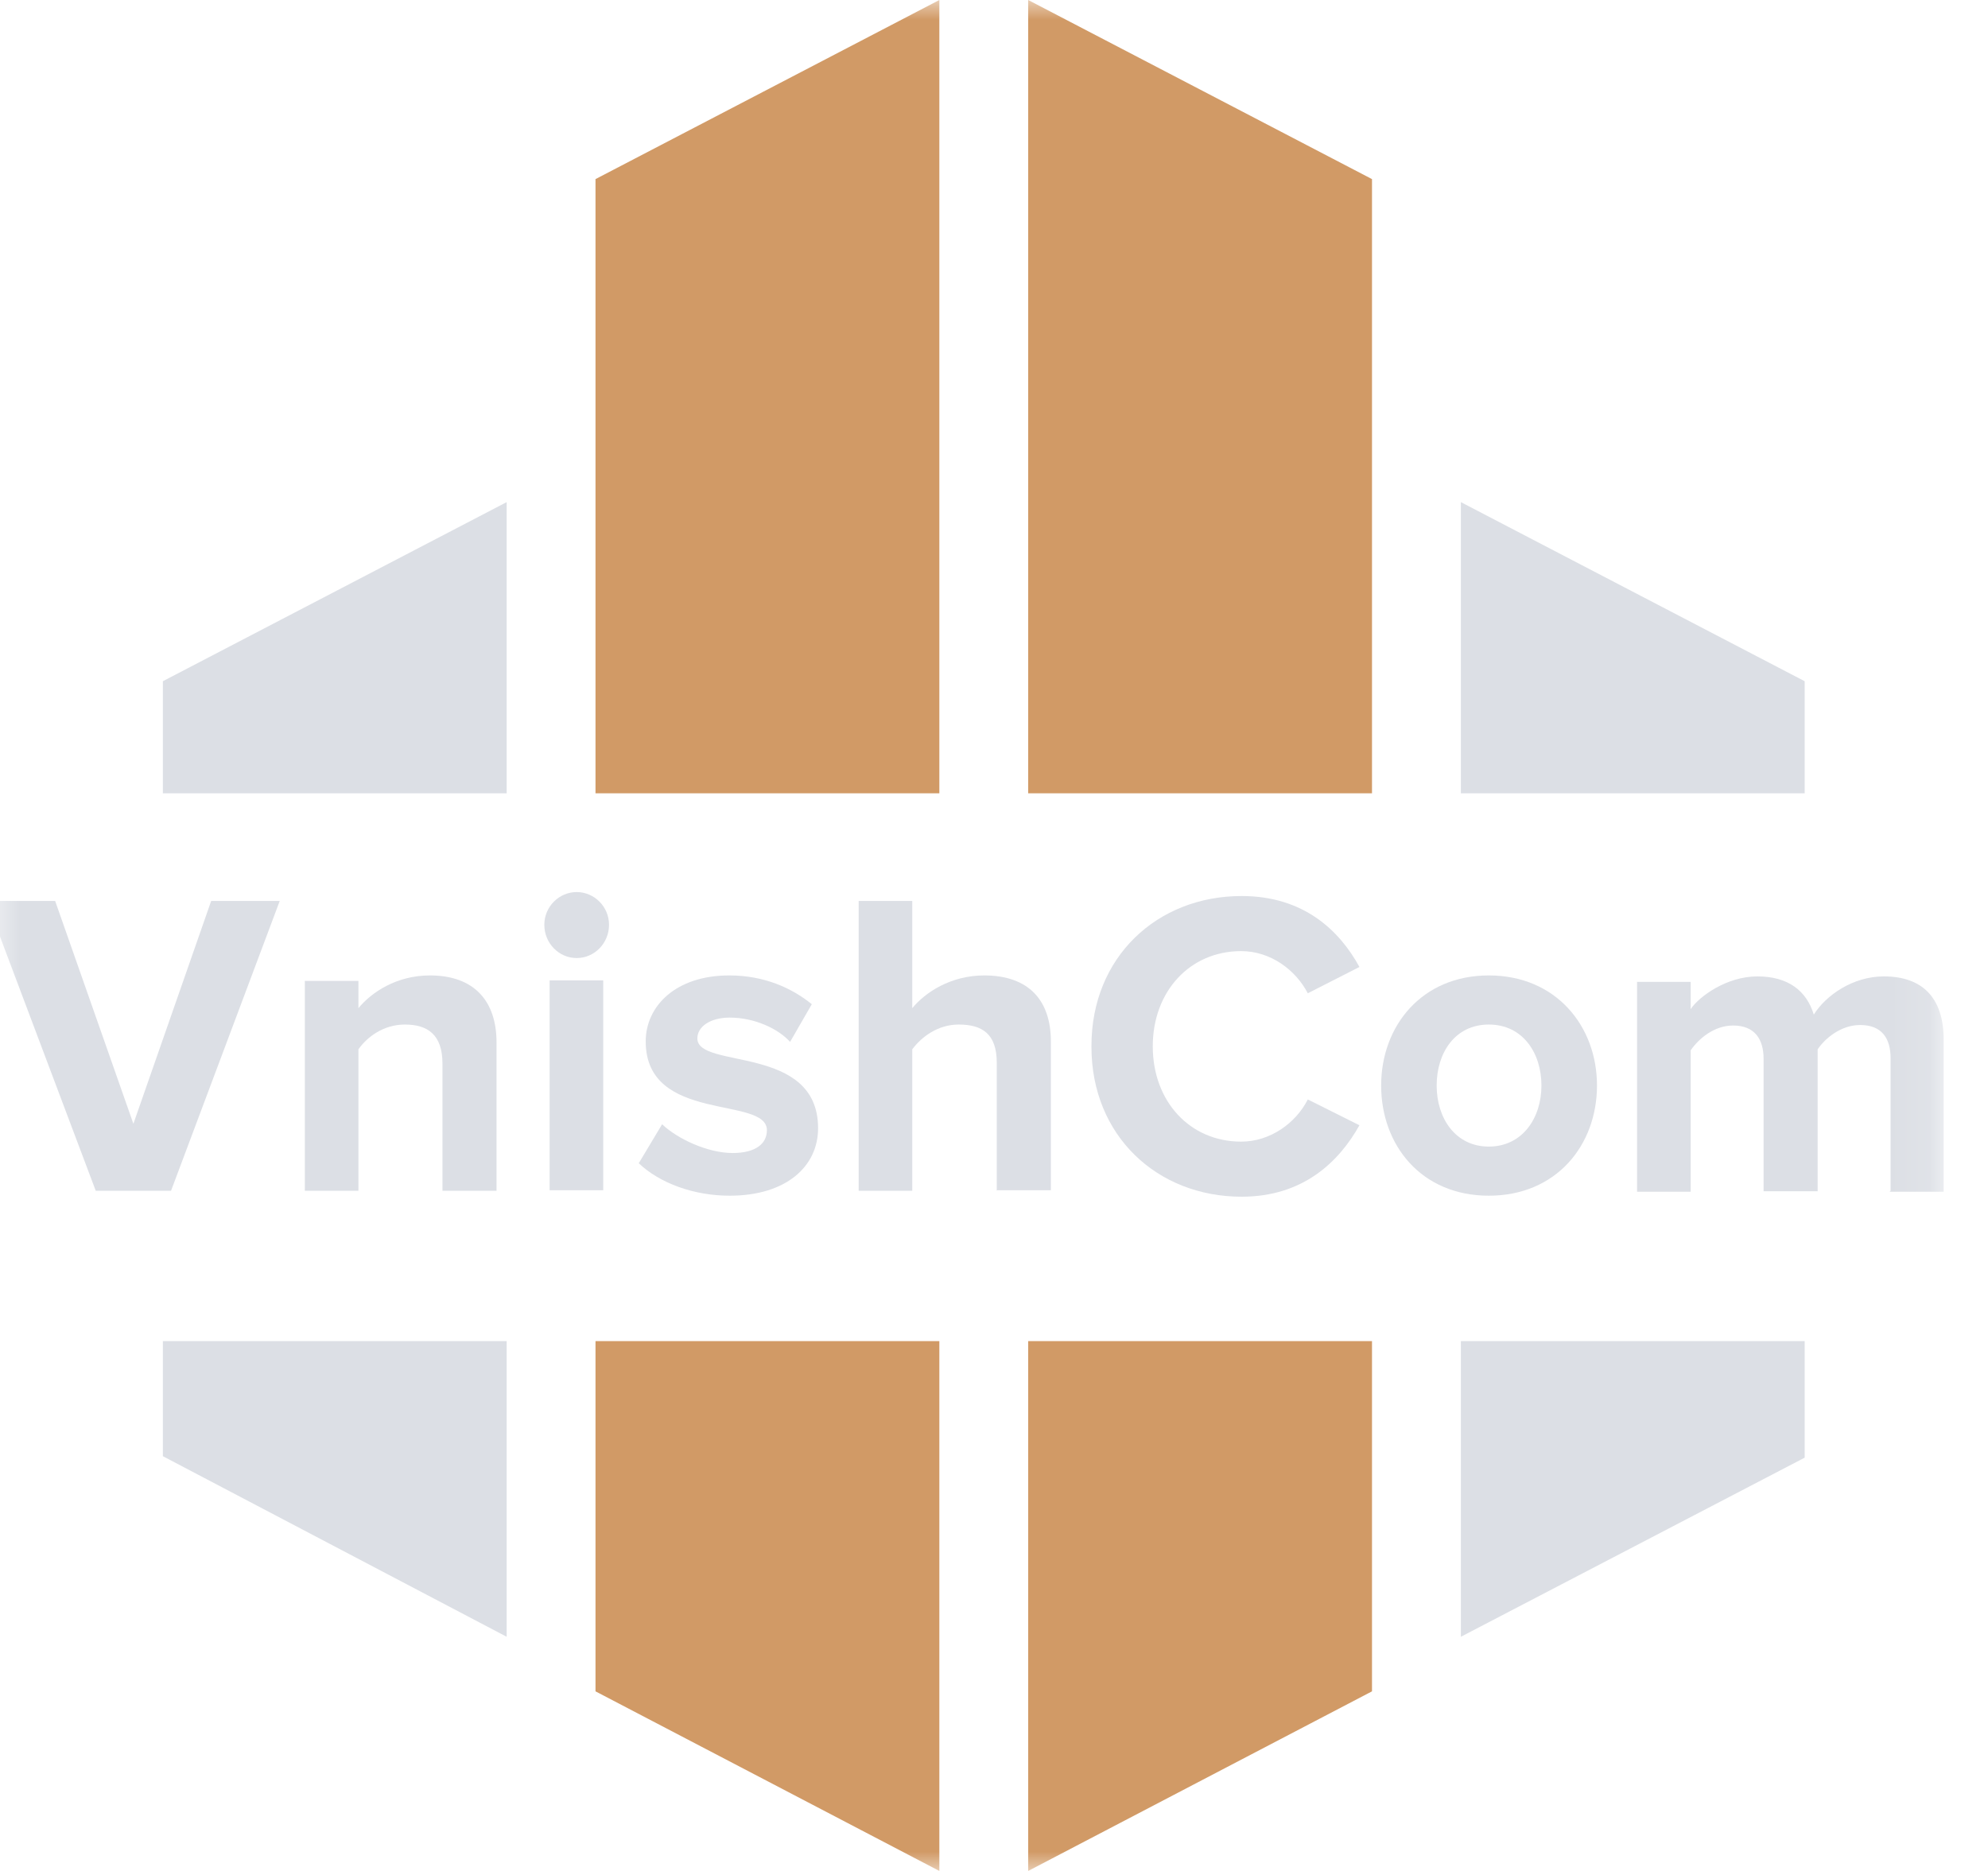 <svg width="51" height="48" viewBox="0 0 51 48" fill="none" xmlns="http://www.w3.org/2000/svg">
<g clip-path="url(#clip0_488_29284)">
<mask id="mask0_488_29284" style="mask-type:luminance" maskUnits="userSpaceOnUse" x="-1" y="0" width="51" height="48">
<path d="M49.889 0H-0.344V48H49.889V0Z" fill="white"/>
</mask>
<g mask="url(#mask0_488_29284)">
<path d="M35.197 4.595V20.353H26.377V0L35.197 4.595Z" fill="#D19A66"/>
<path d="M26.377 34.406H35.197V43.392L26.377 48V34.406Z" fill="#D19A66"/>
<path d="M24.098 0V20.353H15.277V4.595L24.098 0Z" fill="#D19A66"/>
<path d="M15.277 34.406H24.098V48L15.277 43.392V34.406Z" fill="#D19A66"/>
<path d="M46.297 17.477V20.353H37.477V12.882L46.297 17.477Z" fill="#DCDFE5"/>
<path d="M37.477 34.406H46.297V37.397L37.477 41.992V34.406Z" fill="#DCDFE5"/>
<path d="M12.998 12.882V20.353H4.178V17.477L12.998 12.882Z" fill="#DCDFE5"/>
<path d="M4.178 34.406H12.998V41.992L4.178 37.359V34.406Z" fill="#DCDFE5"/>
<path d="M2.456 30.549L-0.344 23.115H1.415L3.422 28.831L5.417 23.115H7.176L4.388 30.549H2.456Z" fill="#DCDFE5"/>
<path d="M11.351 30.549V27.29C11.351 26.539 10.967 26.285 10.385 26.285C9.84 26.285 9.418 26.603 9.195 26.921V30.549H7.82V25.165H9.195V25.865C9.53 25.457 10.174 25.025 11.029 25.025C12.181 25.025 12.738 25.699 12.738 26.743V30.549H11.363H11.351Z" fill="#DCDFE5"/>
<path d="M13.964 23.726C13.964 23.255 14.348 22.886 14.794 22.886C15.24 22.886 15.624 23.255 15.624 23.726C15.624 24.197 15.252 24.579 14.794 24.579C14.336 24.579 13.964 24.197 13.964 23.726ZM14.1 30.536V25.152H15.475V30.536H14.1Z" fill="#DCDFE5"/>
<path d="M16.391 29.836L16.986 28.843C17.37 29.212 18.15 29.581 18.794 29.581C19.389 29.581 19.674 29.34 19.674 28.996C19.674 28.105 16.565 28.831 16.565 26.718C16.565 25.814 17.333 25.025 18.708 25.025C19.6 25.025 20.306 25.343 20.826 25.763L20.269 26.73C19.959 26.387 19.352 26.107 18.72 26.107C18.225 26.107 17.89 26.336 17.89 26.641C17.89 27.443 20.987 26.781 20.987 28.945C20.987 29.925 20.169 30.676 18.72 30.676C17.803 30.676 16.924 30.358 16.379 29.836H16.391Z" fill="#DCDFE5"/>
<path d="M25.571 30.549V27.265C25.571 26.514 25.187 26.285 24.593 26.285C24.06 26.285 23.639 26.603 23.403 26.921V30.549H22.028V23.115H23.403V25.865C23.738 25.457 24.394 25.025 25.249 25.025C26.401 25.025 26.959 25.674 26.959 26.718V30.536H25.584L25.571 30.549Z" fill="#DCDFE5"/>
<path d="M28 26.832C28 24.554 29.685 22.988 31.853 22.988C33.451 22.988 34.367 23.879 34.875 24.808L33.55 25.483C33.24 24.885 32.596 24.401 31.84 24.401C30.527 24.401 29.573 25.432 29.573 26.845C29.573 28.258 30.527 29.289 31.84 29.289C32.583 29.289 33.24 28.818 33.55 28.207L34.875 28.869C34.355 29.798 33.438 30.702 31.853 30.702C29.685 30.702 28 29.136 28 26.858V26.832Z" fill="#DCDFE5"/>
<path d="M35.432 27.85C35.432 26.323 36.472 25.025 38.194 25.025C39.916 25.025 40.969 26.323 40.969 27.85C40.969 29.378 39.928 30.676 38.194 30.676C36.46 30.676 35.432 29.378 35.432 27.85ZM39.544 27.85C39.544 27.01 39.061 26.285 38.194 26.285C37.327 26.285 36.856 27.01 36.856 27.85C36.856 28.691 37.339 29.416 38.194 29.416C39.049 29.416 39.544 28.691 39.544 27.85Z" fill="#DCDFE5"/>
<path d="M48.501 30.549V27.15C48.501 26.654 48.29 26.297 47.72 26.297C47.237 26.297 46.828 26.628 46.63 26.921V30.562H45.243V27.163C45.243 26.667 45.02 26.31 44.462 26.31C43.979 26.31 43.583 26.641 43.372 26.947V30.574H41.997V25.19H43.372V25.89C43.583 25.572 44.289 25.05 45.082 25.05C45.874 25.05 46.345 25.419 46.531 26.03C46.841 25.534 47.535 25.05 48.327 25.05C49.294 25.05 49.863 25.572 49.863 26.68V30.574H48.476L48.501 30.549Z" fill="#DCDFE5"/>
</g>
</g>
<defs>
<clipPath id="clip0_488_29284">
<rect width="50.233" height="48" fill="white"/>
</clipPath>
</defs>
</svg>
